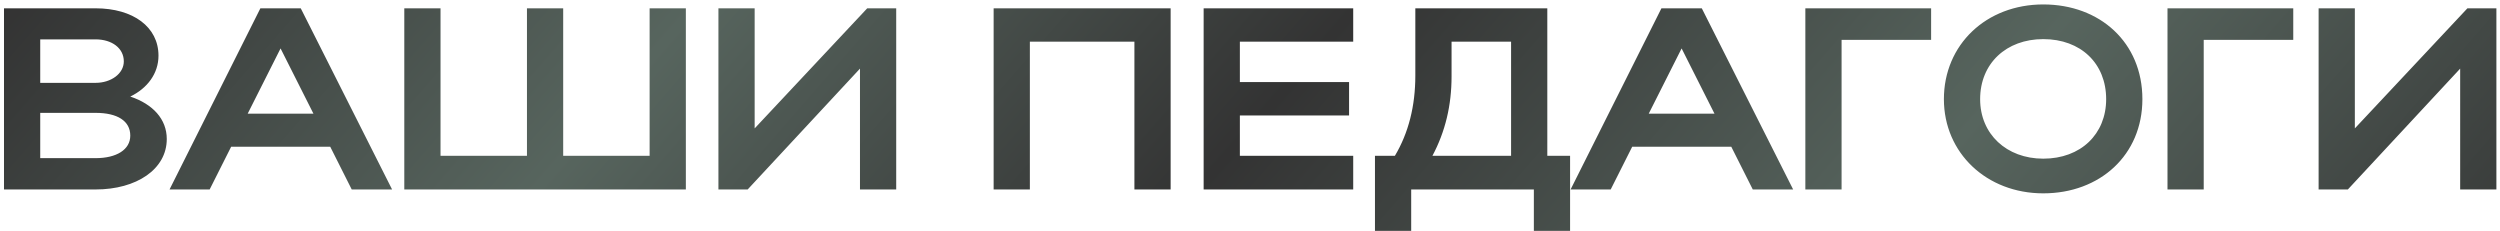 <?xml version="1.0" encoding="UTF-8"?> <svg xmlns="http://www.w3.org/2000/svg" width="541" height="50" viewBox="0 0 541 50" fill="none"><path d="M0.865 41V1.8H20.689C28.809 1.8 34.297 5.832 34.297 12.048C34.297 15.912 31.889 19.104 28.193 20.896C33.065 22.52 36.089 25.768 36.089 30.08C36.089 36.632 29.537 41 20.689 41H0.865ZM26.793 13.28C26.793 10.424 24.217 8.52 20.689 8.52H8.705V17.928H20.689C23.993 17.928 26.793 15.968 26.793 13.28ZM28.193 29.352C28.193 26.16 25.393 24.424 20.689 24.424H8.705V34.224H20.689C25.225 34.224 28.193 32.376 28.193 29.352ZM36.69 41L56.346 1.8H65.082L84.85 41H76.114L71.466 31.76H50.018L45.37 41H36.69ZM53.602 24.592H67.826L60.714 10.48L53.602 24.592ZM87.49 41V1.8H95.33V33.72H114.034V1.8H121.874V33.72H140.578V1.8H148.418V41H87.49ZM193.939 41H186.099V14.848L161.795 41H155.467V1.8H163.307V27.784L187.667 1.8H193.939V41ZM215.022 1.8H253.326V41H245.486V9.024H222.862V41H215.022V1.8ZM260.467 41V1.8H292.835V9.024H268.307V17.76H291.939V24.984H268.307V33.72H292.835V41H260.467ZM297.542 33.72H301.854C304.822 28.736 306.278 22.912 306.278 16.36V1.8H334.838V33.72H339.766V49.96H331.926V41H305.382V49.96H297.542V33.72ZM309.974 33.72H326.998V9.024H314.118V16.528C314.118 22.8 312.774 28.456 309.974 33.72ZM339.877 41L359.533 1.8H368.269L388.037 41H379.301L374.653 31.76H353.205L348.557 41H339.877ZM356.789 24.592H371.013L363.901 10.48L356.789 24.592ZM390.678 1.8H417.894V8.632H398.518V41H390.678V1.8ZM420.66 21.456C420.66 9.64 429.845 0.96 442.165 0.96C454.429 0.96 463.613 9.192 463.613 21.456C463.613 33.552 454.429 41.84 442.165 41.84C429.901 41.84 420.66 33.104 420.66 21.456ZM428.501 21.456C428.501 29.016 434.213 34.336 442.165 34.336C450.285 34.336 455.773 29.016 455.773 21.456C455.773 13.728 450.285 8.464 442.165 8.464C434.157 8.464 428.501 13.728 428.501 21.456ZM469.045 1.8H496.261V8.632H476.885V41H469.045V1.8ZM540.22 41H532.38V14.848L508.076 41H501.748V1.8H509.588V27.784L533.948 1.8H540.22V41Z" fill="url(#paint0_linear_2_1168)"></path><defs><linearGradient id="paint0_linear_2_1168" x1="-3" y1="6.311" x2="343.807" y2="308.005" gradientUnits="userSpaceOnUse"><stop stop-color="#333333"></stop><stop offset="0.245" stop-color="#57655E"></stop><stop offset="0.48" stop-color="#333333"></stop><stop offset="0.735" stop-color="#57655E"></stop><stop offset="1" stop-color="#333333"></stop></linearGradient></defs></svg> 